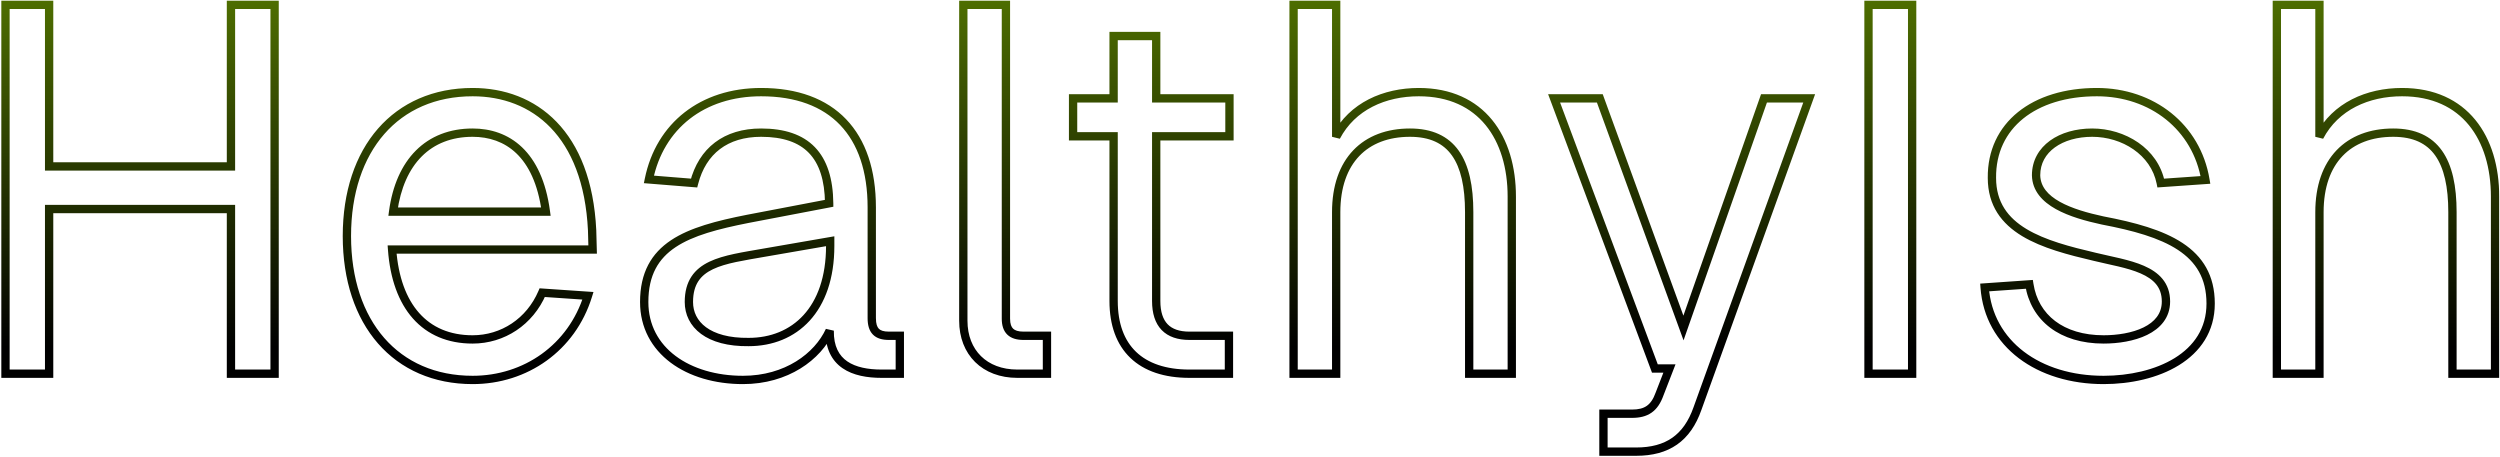 <svg width="1203" height="220" viewBox="0 0 1203 220" fill="none" xmlns="http://www.w3.org/2000/svg">
<mask id="path-1-outside-1_250_339" maskUnits="userSpaceOnUse" x="0" y="-0.17" width="1203" height="220" fill="black">
<rect fill="white" y="-0.17" width="1203" height="220"/>
<path d="M2.639 179.83V2.33H23.639V80.08H111.139V2.33H132.139V179.83H111.139V100.58H23.639V179.83H2.639ZM166.926 113.58C166.926 71.58 190.676 44.33 227.426 44.33C256.926 44.33 282.676 64.08 284.926 110.83L285.176 120.08H188.676C190.676 147.33 204.426 163.33 227.426 163.33C241.926 163.33 254.926 154.83 260.926 140.83L282.926 142.33C275.176 167.33 252.926 182.83 227.426 182.83C190.676 182.83 166.926 155.58 166.926 113.58ZM189.176 101.83H262.676C258.926 73.83 243.926 63.83 227.426 63.83C206.176 63.83 192.426 77.83 189.176 101.83ZM312.242 86.33C317.492 60.58 337.992 44.33 366.242 44.33C400.492 44.33 419.492 64.33 419.492 99.83V153.08C419.492 159.08 421.992 161.58 427.742 161.58H432.992V179.83H424.242C410.742 179.83 398.992 175.33 399.242 159.08C393.492 171.58 378.492 182.83 357.492 182.83C331.242 182.83 309.992 168.83 309.992 145.33C309.992 118.08 330.742 111.08 359.742 105.33L398.992 97.83C398.742 74.83 387.992 63.83 366.242 63.83C349.242 63.83 337.992 72.58 333.992 88.08L312.242 86.33ZM331.492 145.33C331.492 156.08 340.742 164.83 360.242 164.58C382.242 164.58 399.492 149.08 399.492 118.33V116.08L367.742 121.58C347.992 125.08 331.492 126.58 331.492 145.33ZM463.547 2.33H484.047V153.33C484.047 159.08 486.797 161.58 492.547 161.58H503.797V179.83H489.547C473.797 179.83 463.547 169.58 463.547 154.33V2.33ZM535.867 17.33H556.367V47.33H591.617V65.58H556.367V144.83C556.367 156.08 561.867 161.58 572.367 161.58H591.367V179.83H572.367C548.867 179.83 535.867 167.33 535.867 144.83V65.58H516.367V47.33H535.867V17.33ZM622.471 2.33H642.971V65.83C650.721 51.08 666.221 44.33 682.721 44.33C712.971 44.33 727.471 66.58 727.471 94.58V179.83H706.971V102.08C706.971 77.33 698.721 63.83 678.471 63.83C656.971 63.83 642.971 77.33 642.971 102.08V179.83H622.471V2.33ZM747.834 47.33H769.834L810.084 157.83L848.834 47.33H870.584L816.834 196.58C811.834 210.83 802.334 217.33 787.334 217.33H771.584V199.08H785.334C792.084 199.08 796.084 196.58 798.584 189.58L803.334 177.33H796.334L747.834 47.33ZM899.123 2.33H920.123V179.83H899.123V2.33ZM1039.76 88.08C1036.76 72.83 1021.76 63.83 1006.76 63.83C991.762 63.83 979.762 71.58 979.762 84.33C980.012 97.33 996.762 102.83 1011.76 106.08C1042.01 111.83 1063.76 120.33 1063.76 146.08C1063.76 171.58 1037.51 182.83 1012.26 182.83C981.012 182.83 957.012 165.58 955.012 138.33L976.512 136.83C979.012 152.83 992.012 163.33 1012.26 163.33C1025.76 163.33 1042.26 158.83 1042.26 145.08C1042.26 129.08 1023.26 127.33 1008.01 123.58C983.512 117.83 958.512 110.83 958.512 85.58C958.262 60.33 978.762 44.33 1009.01 44.33C1035.51 44.33 1057.01 61.08 1061.26 86.58L1039.76 88.08ZM1095.62 2.33H1116.12V65.83C1123.87 51.08 1139.37 44.33 1155.87 44.33C1186.12 44.33 1200.62 66.58 1200.62 94.58V179.83H1180.12V102.08C1180.12 77.33 1171.87 63.83 1151.62 63.83C1130.12 63.83 1116.12 77.33 1116.12 102.08V179.83H1095.62V2.33Z"/>
</mask>
<path d="M2.639 179.83H0.639V181.83H2.639V179.83ZM2.639 2.33V0.33H0.639V2.33H2.639ZM23.639 2.33H25.639V0.33H23.639V2.33ZM23.639 80.08H21.639V82.08H23.639V80.08ZM111.139 80.08V82.08H113.139V80.08H111.139ZM111.139 2.33V0.33H109.139V2.33H111.139ZM132.139 2.33H134.139V0.33H132.139V2.33ZM132.139 179.83V181.83H134.139V179.83H132.139ZM111.139 179.83H109.139V181.83H111.139V179.83ZM111.139 100.58H113.139V98.58H111.139V100.58ZM23.639 100.58V98.58H21.639V100.58H23.639ZM23.639 179.83V181.83H25.639V179.83H23.639ZM4.639 179.83V2.33H0.639V179.83H4.639ZM2.639 4.33H23.639V0.33H2.639V4.33ZM21.639 2.33V80.08H25.639V2.33H21.639ZM23.639 82.08H111.139V78.08H23.639V82.08ZM113.139 80.08V2.33H109.139V80.08H113.139ZM111.139 4.33H132.139V0.33H111.139V4.33ZM130.139 2.33V179.83H134.139V2.33H130.139ZM132.139 177.83H111.139V181.83H132.139V177.83ZM113.139 179.83V100.58H109.139V179.83H113.139ZM111.139 98.58H23.639V102.58H111.139V98.58ZM21.639 100.58V179.83H25.639V100.58H21.639ZM23.639 177.83H2.639V181.83H23.639V177.83ZM284.926 110.83L286.925 110.776L286.924 110.755L286.923 110.734L284.926 110.83ZM285.176 120.08V122.08H287.231L287.175 120.026L285.176 120.08ZM188.676 120.08V118.08H186.524L186.681 120.226L188.676 120.08ZM260.926 140.83L261.062 138.835L259.646 138.738L259.087 140.042L260.926 140.83ZM282.926 142.33L284.836 142.922L285.585 140.507L283.062 140.335L282.926 142.33ZM189.176 101.83L187.194 101.562L186.887 103.83H189.176V101.83ZM262.676 101.83V103.83H264.961L264.658 101.565L262.676 101.83ZM168.926 113.58C168.926 92.946 174.758 76.139 184.901 64.52C195.021 52.929 209.578 46.33 227.426 46.33V42.33C208.524 42.33 192.831 49.356 181.888 61.89C170.969 74.396 164.926 92.214 164.926 113.58H168.926ZM227.426 46.33C241.718 46.33 254.982 51.104 264.956 61.438C274.94 71.782 281.82 87.897 282.928 110.926L286.923 110.734C285.782 87.013 278.662 69.878 267.834 58.66C256.995 47.431 242.633 42.33 227.426 42.33V46.33ZM282.927 110.884L283.177 120.134L287.175 120.026L286.925 110.776L282.927 110.884ZM285.176 118.08H188.676V122.08H285.176V118.08ZM186.681 120.226C187.702 134.132 191.736 145.415 198.679 153.25C205.664 161.134 215.422 165.33 227.426 165.33V161.33C216.43 161.33 207.812 157.527 201.673 150.597C195.49 143.62 191.65 133.278 190.67 119.934L186.681 120.226ZM227.426 165.33C242.742 165.33 256.455 156.338 262.764 141.618L259.087 140.042C253.396 153.322 241.11 161.33 227.426 161.33V165.33ZM260.79 142.825L282.79 144.325L283.062 140.335L261.062 138.835L260.79 142.825ZM281.015 141.738C273.536 165.866 252.086 180.83 227.426 180.83V184.83C253.766 184.83 276.816 168.794 284.836 142.922L281.015 141.738ZM227.426 180.83C209.578 180.83 195.021 174.231 184.901 162.64C174.758 151.021 168.926 134.214 168.926 113.58H164.926C164.926 134.946 170.969 152.764 181.888 165.27C192.831 177.804 208.524 184.83 227.426 184.83V180.83ZM189.176 103.83H262.676V99.83H189.176V103.83ZM264.658 101.565C262.742 87.259 257.915 77.285 251.214 70.884C244.495 64.466 236.092 61.83 227.426 61.83V65.83C235.259 65.83 242.607 68.194 248.451 73.776C254.311 79.375 258.859 88.401 260.693 102.096L264.658 101.565ZM227.426 61.83C216.332 61.83 207.053 65.499 200.137 72.416C193.247 79.305 188.86 89.254 187.194 101.562L191.158 102.098C192.741 90.406 196.854 81.355 202.965 75.244C209.048 69.161 217.269 65.83 227.426 65.83V61.83ZM312.242 86.33L310.283 85.93L309.832 88.143L312.082 88.324L312.242 86.33ZM432.992 161.58H434.992V159.58H432.992V161.58ZM432.992 179.83V181.83H434.992V179.83H432.992ZM399.242 159.08L401.242 159.111L397.425 158.244L399.242 159.08ZM359.742 105.33L359.367 103.366L359.353 103.368L359.742 105.33ZM398.992 97.83L399.368 99.794L401.01 99.481L400.992 97.808L398.992 97.83ZM333.992 88.08L333.832 90.074L335.508 90.209L335.929 88.58L333.992 88.08ZM360.242 164.58V162.58H360.229L360.217 162.58L360.242 164.58ZM399.492 116.08H401.492V113.704L399.151 114.109L399.492 116.08ZM367.742 121.58L367.401 119.609L367.393 119.611L367.742 121.58ZM314.202 86.73C319.248 61.982 338.869 46.33 366.242 46.33V42.33C337.116 42.33 315.737 59.178 310.283 85.93L314.202 86.73ZM366.242 46.33C382.978 46.33 395.708 51.207 404.266 60.15C412.837 69.107 417.492 82.422 417.492 99.83H421.492C421.492 81.738 416.647 67.303 407.156 57.385C397.652 47.453 383.757 42.33 366.242 42.33V46.33ZM417.492 99.83V153.08H421.492V99.83H417.492ZM417.492 153.08C417.492 156.298 418.153 159.057 420.031 160.978C421.919 162.91 424.629 163.58 427.742 163.58V159.58C425.105 159.58 423.691 159 422.891 158.182C422.081 157.353 421.492 155.862 421.492 153.08H417.492ZM427.742 163.58H432.992V159.58H427.742V163.58ZM430.992 161.58V179.83H434.992V161.58H430.992ZM432.992 177.83H424.242V181.83H432.992V177.83ZM424.242 177.83C417.648 177.83 411.82 176.719 407.719 173.9C403.763 171.183 401.126 166.678 401.242 159.111L397.242 159.049C397.109 167.732 400.221 173.602 405.453 177.197C410.539 180.692 417.337 181.83 424.242 181.83V177.83ZM397.425 158.244C392.024 169.986 377.766 180.83 357.492 180.83V184.83C379.218 184.83 394.96 173.174 401.059 159.916L397.425 158.244ZM357.492 180.83C344.699 180.83 333.272 177.416 325.098 171.292C316.97 165.203 311.992 156.404 311.992 145.33H307.992C307.992 157.756 313.64 167.707 322.699 174.493C331.712 181.245 344.036 184.83 357.492 184.83V180.83ZM311.992 145.33C311.992 138.775 313.238 133.56 315.459 129.321C317.677 125.087 320.926 121.715 325.102 118.932C333.541 113.305 345.603 110.172 360.131 107.292L359.353 103.368C344.881 106.238 332.068 109.48 322.883 115.603C318.246 118.695 314.495 122.542 311.916 127.464C309.34 132.382 307.992 138.26 307.992 145.33H311.992ZM360.118 107.295L399.368 99.794L398.617 95.866L359.367 103.366L360.118 107.295ZM400.992 97.808C400.864 86.037 398.048 76.95 392.118 70.815C386.171 64.663 377.433 61.83 366.242 61.83V65.83C376.801 65.83 384.314 68.497 389.242 73.595C394.187 78.711 396.87 86.624 396.992 97.852L400.992 97.808ZM366.242 61.83C357.395 61.83 349.884 64.111 344.033 68.549C338.179 72.99 334.149 79.47 332.056 87.58L335.929 88.58C337.836 81.19 341.43 75.545 346.451 71.736C351.476 67.924 358.089 65.83 366.242 65.83V61.83ZM334.153 86.087L312.403 84.337L312.082 88.324L333.832 90.074L334.153 86.087ZM329.492 145.33C329.492 151.336 332.103 156.81 337.368 160.69C342.579 164.53 350.243 166.708 360.268 166.58L360.217 162.58C350.742 162.702 344.03 160.63 339.741 157.47C335.506 154.35 333.492 150.074 333.492 145.33H329.492ZM360.242 166.58C371.727 166.58 382.103 162.522 389.593 154.336C397.072 146.163 401.492 134.074 401.492 118.33H397.492C397.492 133.336 393.288 144.372 386.642 151.636C380.007 158.888 370.757 162.58 360.242 162.58V166.58ZM401.492 118.33V116.08H397.492V118.33H401.492ZM399.151 114.109L367.401 119.609L368.084 123.551L399.834 118.051L399.151 114.109ZM367.393 119.611C357.702 121.328 348.258 122.625 341.347 125.932C337.821 127.62 334.815 129.887 332.706 133.105C330.593 136.33 329.492 140.341 329.492 145.33H333.492C333.492 140.944 334.453 137.737 336.052 135.297C337.654 132.852 340.007 131.009 343.074 129.54C349.352 126.536 358.033 125.332 368.091 123.549L367.393 119.611ZM463.547 2.33V0.33H461.547V2.33H463.547ZM484.047 2.33H486.047V0.33H484.047V2.33ZM503.797 161.58H505.797V159.58H503.797V161.58ZM503.797 179.83V181.83H505.797V179.83H503.797ZM463.547 4.33H484.047V0.33H463.547V4.33ZM482.047 2.33V153.33H486.047V2.33H482.047ZM482.047 153.33C482.047 156.49 482.802 159.187 484.759 161.057C486.697 162.909 489.431 163.58 492.547 163.58V159.58C489.913 159.58 488.397 159.001 487.522 158.165C486.667 157.348 486.047 155.92 486.047 153.33H482.047ZM492.547 163.58H503.797V159.58H492.547V163.58ZM501.797 161.58V179.83H505.797V161.58H501.797ZM503.797 177.83H489.547V181.83H503.797V177.83ZM489.547 177.83C482.114 177.83 476.146 175.419 472.045 171.375C467.946 167.332 465.547 161.496 465.547 154.33H461.547C461.547 162.414 464.273 169.328 469.236 174.223C474.198 179.116 481.23 181.83 489.547 181.83V177.83ZM465.547 154.33V2.33H461.547V154.33H465.547ZM535.867 17.33V15.33H533.867V17.33H535.867ZM556.367 17.33H558.367V15.33H556.367V17.33ZM556.367 47.33H554.367V49.33H556.367V47.33ZM591.617 47.33H593.617V45.33H591.617V47.33ZM591.617 65.58V67.58H593.617V65.58H591.617ZM556.367 65.58V63.58H554.367V65.58H556.367ZM591.367 161.58H593.367V159.58H591.367V161.58ZM591.367 179.83V181.83H593.367V179.83H591.367ZM535.867 65.58H537.867V63.58H535.867V65.58ZM516.367 65.58H514.367V67.58H516.367V65.58ZM516.367 47.33V45.33H514.367V47.33H516.367ZM535.867 47.33V49.33H537.867V47.33H535.867ZM535.867 19.33H556.367V15.33H535.867V19.33ZM554.367 17.33V47.33H558.367V17.33H554.367ZM556.367 49.33H591.617V45.33H556.367V49.33ZM589.617 47.33V65.58H593.617V47.33H589.617ZM591.617 63.58H556.367V67.58H591.617V63.58ZM554.367 65.58V144.83H558.367V65.58H554.367ZM554.367 144.83C554.367 150.752 555.815 155.526 558.991 158.814C562.18 162.114 566.785 163.58 572.367 163.58V159.58C567.45 159.58 564.054 158.296 561.868 156.034C559.67 153.759 558.367 150.158 558.367 144.83H554.367ZM572.367 163.58H591.367V159.58H572.367V163.58ZM589.367 161.58V179.83H593.367V161.58H589.367ZM591.367 177.83H572.367V181.83H591.367V177.83ZM572.367 177.83C560.956 177.83 552.394 174.798 546.689 169.325C540.998 163.863 537.867 155.696 537.867 144.83H533.867C533.867 156.464 537.237 165.797 543.92 172.211C550.591 178.612 560.278 181.83 572.367 181.83V177.83ZM537.867 144.83V65.58H533.867V144.83H537.867ZM535.867 63.58H516.367V67.58H535.867V63.58ZM518.367 65.58V47.33H514.367V65.58H518.367ZM516.367 49.33H535.867V45.33H516.367V49.33ZM537.867 47.33V17.33H533.867V47.33H537.867ZM622.471 2.33V0.33H620.471V2.33H622.471ZM642.971 2.33H644.971V0.33H642.971V2.33ZM642.971 65.83H640.971L644.741 66.76L642.971 65.83ZM727.471 179.83V181.83H729.471V179.83H727.471ZM706.971 179.83H704.971V181.83H706.971V179.83ZM642.971 179.83V181.83H644.971V179.83H642.971ZM622.471 179.83H620.471V181.83H622.471V179.83ZM622.471 4.33H642.971V0.33H622.471V4.33ZM640.971 2.33V65.83H644.971V2.33H640.971ZM644.741 66.76C652.049 52.852 666.73 46.33 682.721 46.33V42.33C665.711 42.33 649.392 49.308 641.2 64.9L644.741 66.76ZM682.721 46.33C697.307 46.33 707.902 51.668 714.891 60.221C721.926 68.829 725.471 80.899 725.471 94.58H729.471C729.471 80.262 725.765 67.206 717.988 57.69C710.165 48.117 698.385 42.33 682.721 42.33V46.33ZM725.471 94.58V179.83H729.471V94.58H725.471ZM727.471 177.83H706.971V181.83H727.471V177.83ZM708.971 179.83V102.08H704.971V179.83H708.971ZM708.971 102.08C708.971 89.552 706.896 79.487 701.945 72.516C696.896 65.406 689.091 61.83 678.471 61.83V65.83C688.1 65.83 694.546 69.004 698.684 74.832C702.92 80.798 704.971 89.858 704.971 102.08H708.971ZM678.471 61.83C667.295 61.83 657.854 65.349 651.213 72.291C644.581 79.225 640.971 89.334 640.971 102.08H644.971C644.971 90.076 648.36 81.06 654.104 75.056C659.838 69.061 668.146 65.83 678.471 65.83V61.83ZM640.971 102.08V179.83H644.971V102.08H640.971ZM642.971 177.83H622.471V181.83H642.971V177.83ZM624.471 179.83V2.33H620.471V179.83H624.471ZM747.834 47.33V45.33H744.953L745.96 48.029L747.834 47.33ZM769.834 47.33L771.713 46.646L771.234 45.33H769.834V47.33ZM810.084 157.83L808.205 158.515L810.12 163.772L811.971 158.492L810.084 157.83ZM848.834 47.33V45.33H847.416L846.947 46.668L848.834 47.33ZM870.584 47.33L872.466 48.008L873.43 45.33H870.584V47.33ZM816.834 196.58L814.952 195.902L814.95 195.91L814.947 195.918L816.834 196.58ZM771.584 217.33H769.584V219.33H771.584V217.33ZM771.584 199.08V197.08H769.584V199.08H771.584ZM798.584 189.58L796.719 188.857L796.71 188.882L796.701 188.907L798.584 189.58ZM803.334 177.33L805.199 178.053L806.255 175.33H803.334V177.33ZM796.334 177.33L794.46 178.029L794.945 179.33H796.334V177.33ZM747.834 49.33H769.834V45.33H747.834V49.33ZM767.955 48.015L808.205 158.515L811.963 157.146L771.713 46.646L767.955 48.015ZM811.971 158.492L850.721 47.992L846.947 46.668L808.197 157.168L811.971 158.492ZM848.834 49.33H870.584V45.33H848.834V49.33ZM868.702 46.652L814.952 195.902L818.716 197.258L872.466 48.008L868.702 46.652ZM814.947 195.918C812.547 202.756 809.136 207.552 804.688 210.659C800.237 213.77 794.546 215.33 787.334 215.33V219.33C795.122 219.33 801.681 217.641 806.979 213.938C812.282 210.234 816.121 204.654 818.721 197.242L814.947 195.918ZM787.334 215.33H771.584V219.33H787.334V215.33ZM773.584 217.33V199.08H769.584V217.33H773.584ZM771.584 201.08H785.334V197.08H771.584V201.08ZM785.334 201.08C788.944 201.08 792.085 200.413 794.695 198.597C797.307 196.78 799.132 193.991 800.467 190.253L796.701 188.907C795.536 192.169 794.111 194.13 792.411 195.313C790.708 196.498 788.474 197.08 785.334 197.08V201.08ZM800.449 190.303L805.199 178.053L801.469 176.607L796.719 188.857L800.449 190.303ZM803.334 175.33H796.334V179.33H803.334V175.33ZM798.208 176.631L749.708 46.631L745.96 48.029L794.46 178.029L798.208 176.631ZM899.123 2.33V0.33H897.123V2.33H899.123ZM920.123 2.33H922.123V0.33H920.123V2.33ZM920.123 179.83V181.83H922.123V179.83H920.123ZM899.123 179.83H897.123V181.83H899.123V179.83ZM899.123 4.33H920.123V0.33H899.123V4.33ZM918.123 2.33V179.83H922.123V2.33H918.123ZM920.123 177.83H899.123V181.83H920.123V177.83ZM901.123 179.83V2.33H897.123V179.83H901.123ZM1039.76 88.08L1037.8 88.466L1038.14 90.198L1039.9 90.075L1039.76 88.08ZM979.762 84.33H977.762V84.349L977.762 84.368L979.762 84.33ZM1011.76 106.08L1011.34 108.035L1011.36 108.04L1011.39 108.045L1011.76 106.08ZM955.012 138.33L954.872 136.335L952.87 136.475L953.017 138.476L955.012 138.33ZM976.512 136.83L978.488 136.521L978.204 134.707L976.373 134.835L976.512 136.83ZM1008.01 123.58L1008.49 121.638L1008.48 121.635L1008.47 121.633L1008.01 123.58ZM958.512 85.58H960.512V85.57L960.512 85.56L958.512 85.58ZM1061.26 86.58L1061.4 88.575L1063.6 88.422L1063.23 86.251L1061.26 86.58ZM1041.72 87.694C1038.49 71.241 1022.42 61.83 1006.76 61.83V65.83C1021.1 65.83 1035.04 74.419 1037.8 88.466L1041.72 87.694ZM1006.76 61.83C998.943 61.83 991.754 63.847 986.464 67.679C981.126 71.546 977.762 77.247 977.762 84.33H981.762C981.762 78.663 984.398 74.115 988.81 70.918C993.269 67.688 999.581 65.83 1006.76 65.83V61.83ZM977.762 84.368C977.907 91.896 982.879 97.043 989.255 100.607C995.623 104.167 1003.81 106.403 1011.34 108.035L1012.19 104.125C1004.72 102.507 997.025 100.368 991.206 97.116C985.394 93.867 981.867 89.764 981.761 84.292L977.762 84.368ZM1011.39 108.045C1026.5 110.917 1039.15 114.425 1048.01 120.251C1056.7 125.967 1061.76 133.92 1061.76 146.08H1065.76C1065.76 132.491 1059.95 123.318 1050.2 116.909C1040.63 110.61 1027.28 106.994 1012.14 104.115L1011.39 108.045ZM1061.76 146.08C1061.76 158.011 1055.67 166.609 1046.43 172.316C1037.11 178.067 1024.63 180.83 1012.26 180.83V184.83C1025.14 184.83 1038.41 181.968 1048.53 175.719C1058.72 169.426 1065.76 159.649 1065.76 146.08H1061.76ZM1012.26 180.83C981.681 180.83 958.905 164.049 957.006 138.184L953.017 138.476C955.119 167.111 980.343 184.83 1012.26 184.83V180.83ZM955.151 140.325L976.651 138.825L976.373 134.835L954.872 136.335L955.151 140.325ZM974.536 137.139C975.861 145.621 979.992 152.718 986.521 157.673C993.032 162.615 1001.8 165.33 1012.26 165.33V161.33C1002.48 161.33 994.616 158.795 988.94 154.487C983.281 150.192 979.662 144.04 978.488 136.521L974.536 137.139ZM1012.26 165.33C1019.18 165.33 1027.02 164.184 1033.2 161.158C1039.45 158.101 1044.26 152.963 1044.26 145.08H1040.26C1040.26 150.947 1036.82 154.934 1031.45 157.565C1026.01 160.226 1018.84 161.33 1012.26 161.33V165.33ZM1044.26 145.08C1044.26 140.645 1042.93 137.082 1040.6 134.233C1038.31 131.425 1035.15 129.428 1031.66 127.903C1024.79 124.906 1015.86 123.451 1008.49 121.638L1007.53 125.522C1015.41 127.459 1023.61 128.754 1030.06 131.569C1033.22 132.951 1035.76 134.626 1037.51 136.763C1039.22 138.859 1040.26 141.515 1040.26 145.08H1044.26ZM1008.47 121.633C996.174 118.747 984.109 115.617 975.108 110.181C966.254 104.832 960.512 97.354 960.512 85.58H956.512C956.512 99.056 963.27 107.703 973.04 113.605C982.665 119.418 995.35 122.663 1007.55 125.527L1008.47 121.633ZM960.512 85.56C960.393 73.535 965.19 63.808 973.58 57.043C982.013 50.243 994.219 46.33 1009.01 46.33V42.33C993.554 42.33 980.385 46.417 971.069 53.929C961.708 61.477 956.381 72.375 956.512 85.6L960.512 85.56ZM1009.01 46.33C1034.63 46.33 1055.22 62.468 1059.29 86.909L1063.23 86.251C1058.81 59.692 1036.39 42.33 1009.01 42.33V46.33ZM1061.12 84.585L1039.62 86.085L1039.9 90.075L1061.4 88.575L1061.12 84.585ZM1095.62 2.33V0.33H1093.62V2.33H1095.62ZM1116.12 2.33H1118.12V0.33H1116.12V2.33ZM1116.12 65.83H1114.12L1117.89 66.76L1116.12 65.83ZM1200.62 179.83V181.83H1202.62V179.83H1200.62ZM1180.12 179.83H1178.12V181.83H1180.12V179.83ZM1116.12 179.83V181.83H1118.12V179.83H1116.12ZM1095.62 179.83H1093.62V181.83H1095.62V179.83ZM1095.62 4.33H1116.12V0.33H1095.62V4.33ZM1114.12 2.33V65.83H1118.12V2.33H1114.12ZM1117.89 66.76C1125.19 52.852 1139.87 46.33 1155.87 46.33V42.33C1138.86 42.33 1122.54 49.308 1114.34 64.9L1117.89 66.76ZM1155.87 46.33C1170.45 46.33 1181.05 51.668 1188.04 60.221C1195.07 68.829 1198.62 80.899 1198.62 94.58H1202.62C1202.62 80.262 1198.91 67.206 1191.13 57.69C1183.31 48.117 1171.53 42.33 1155.87 42.33V46.33ZM1198.62 94.58V179.83H1202.62V94.58H1198.62ZM1200.62 177.83H1180.12V181.83H1200.62V177.83ZM1182.12 179.83V102.08H1178.12V179.83H1182.12ZM1182.12 102.08C1182.12 89.552 1180.04 79.487 1175.09 72.516C1170.04 65.406 1162.24 61.83 1151.62 61.83V65.83C1161.24 65.83 1167.69 69.004 1171.83 74.832C1176.06 80.798 1178.12 89.858 1178.12 102.08H1182.12ZM1151.62 61.83C1140.44 61.83 1131 65.349 1124.36 72.291C1117.73 79.225 1114.12 89.334 1114.12 102.08H1118.12C1118.12 90.076 1121.5 81.06 1127.25 75.056C1132.98 69.061 1141.29 65.83 1151.62 65.83V61.83ZM1114.12 102.08V179.83H1118.12V102.08H1114.12ZM1116.12 177.83H1095.62V181.83H1116.12V177.83ZM1097.62 179.83V2.33H1093.62V179.83H1097.62Z" fill="url(#paint0_linear_250_339)" mask="url(#path-1-outside-1_250_339)"/>
<defs>
<linearGradient id="paint0_linear_250_339" x1="600" y1="-108.17" x2="600" y2="291.83" gradientUnits="userSpaceOnUse">
<stop stop-color="#80B500"/>
<stop offset="0.688"/>
</linearGradient>
</defs>
</svg>
